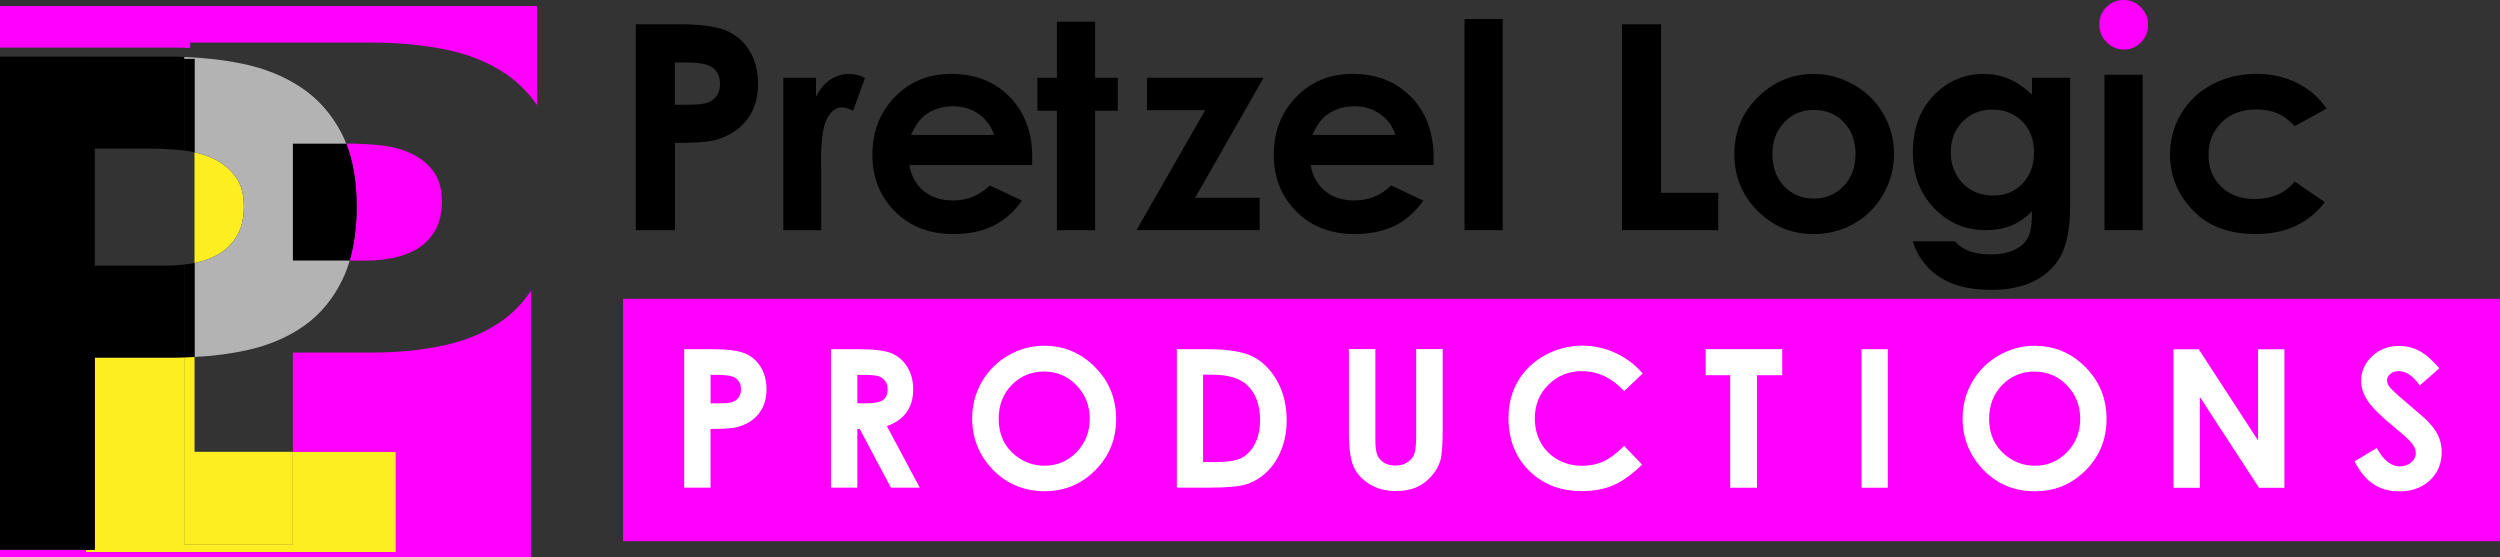 <?xml version="1.0" encoding="UTF-8"?><svg id="Layer_2" xmlns="http://www.w3.org/2000/svg" viewBox="0 0 628.93 140.18"><rect x="0" y="0" width="628.93" height="140.18" fill="#333333" stroke="none"/><defs><style>.cls-1{fill:#fff;}.cls-2{fill:#f0f;}.cls-3{fill:#b3b3b3;}.cls-4{fill:#fcee21;}</style></defs><g id="Layer_1-2"><rect class="cls-2" x="156.74" y="75.17" width="472.19" height="60.98"/><path class="cls-1" d="M172.12,87.85h7.04c3.81,0,6.55,.35,8.23,1.05,1.68,.7,3.01,1.84,3.98,3.41,.97,1.57,1.46,3.46,1.46,5.65,0,2.43-.64,4.45-1.91,6.06s-3,2.73-5.18,3.36c-1.28,.36-3.61,.54-6.99,.54v14.76h-6.63v-34.85Zm6.63,13.62h2.11c1.66,0,2.81-.12,3.46-.36,.65-.24,1.16-.63,1.53-1.18,.37-.55,.56-1.21,.56-1.98,0-1.35-.52-2.33-1.56-2.95-.76-.46-2.16-.69-4.22-.69h-1.87v7.16Z"/><path class="cls-1" d="M209.05,87.85h7.03c3.85,0,6.59,.34,8.22,1.03,1.63,.69,2.95,1.83,3.94,3.42,.99,1.6,1.49,3.48,1.49,5.66,0,2.29-.55,4.2-1.65,5.74-1.1,1.54-2.75,2.71-4.96,3.49l8.26,15.49h-7.25l-7.84-14.76h-.61v14.76h-6.63v-34.85Zm6.63,13.62h2.08c2.11,0,3.56-.28,4.36-.83,.8-.56,1.19-1.47,1.19-2.76,0-.76-.2-1.42-.59-1.98-.39-.56-.92-.97-1.58-1.21s-1.87-.37-3.64-.37h-1.82v7.16Z"/><path class="cls-1" d="M262.75,86.98c4.93,0,9.17,1.79,12.72,5.36,3.55,3.57,5.32,7.92,5.32,13.05s-1.75,9.39-5.25,12.91c-3.5,3.52-7.75,5.28-12.74,5.28s-9.58-1.81-13.04-5.43c-3.46-3.62-5.19-7.91-5.19-12.89,0-3.33,.81-6.4,2.42-9.19,1.61-2.8,3.83-5.01,6.65-6.65,2.82-1.63,5.86-2.45,9.12-2.45Zm-.07,6.49c-3.23,0-5.94,1.12-8.14,3.36-2.2,2.24-3.3,5.09-3.3,8.55,0,3.85,1.38,6.9,4.15,9.15,2.15,1.75,4.62,2.63,7.4,2.63,3.15,0,5.83-1.14,8.04-3.41,2.21-2.27,3.32-5.08,3.32-8.41s-1.12-6.12-3.34-8.42c-2.23-2.3-4.94-3.45-8.13-3.45Z"/><path class="cls-1" d="M296.07,87.85h7.86c5.07,0,8.83,.63,11.29,1.88,2.46,1.26,4.49,3.3,6.08,6.12,1.59,2.83,2.39,6.13,2.39,9.9,0,2.69-.45,5.15-1.34,7.4-.89,2.25-2.12,4.12-3.69,5.6-1.57,1.49-3.27,2.51-5.1,3.08-1.83,.57-5,.85-9.52,.85h-7.98v-34.85Zm6.59,6.4v21.99h3.08c3.03,0,5.23-.35,6.6-1.04,1.37-.7,2.48-1.87,3.35-3.51,.87-1.65,1.3-3.67,1.3-6.07,0-3.7-1.03-6.57-3.1-8.61-1.86-1.83-4.86-2.75-8.98-2.75h-2.25Z"/><path class="cls-1" d="M339.34,87.81h6.66v22.54c-.01,1.94,.16,3.31,.5,4.12s.9,1.45,1.68,1.93,1.73,.72,2.83,.72c1.17,0,2.18-.27,3.02-.8,.84-.54,1.43-1.22,1.75-2.05,.32-.83,.49-2.41,.49-4.75v-21.71h6.67v20.78c-.01,3.51-.21,5.94-.6,7.3-.4,1.36-1.15,2.67-2.26,3.93-1.11,1.26-2.4,2.2-3.85,2.81-1.45,.61-3.14,.91-5.07,.91-2.53,0-4.73-.58-6.6-1.74-1.87-1.16-3.21-2.61-4.01-4.36-.8-1.75-1.21-4.7-1.2-8.85v-20.78Z"/><path class="cls-1" d="M413.25,93.96l-4.64,4.42c-3.15-3.34-6.7-5.01-10.65-5.01-3.33,0-6.14,1.14-8.42,3.41s-3.42,5.08-3.42,8.42c0,2.32,.5,4.39,1.51,6.19,1.01,1.8,2.44,3.22,4.28,4.25,1.85,1.03,3.9,1.54,6.15,1.54,1.92,0,3.68-.36,5.28-1.08,1.59-.72,3.35-2.03,5.26-3.92l4.5,4.7c-2.58,2.51-5.01,4.25-7.3,5.22-2.29,.97-4.91,1.46-7.84,1.45-5.42,0-9.85-1.72-13.3-5.16-3.45-3.44-5.17-7.84-5.17-13.21,0-3.47,.79-6.56,2.36-9.26,1.57-2.7,3.82-4.87,6.76-6.51,2.93-1.64,6.09-2.46,9.47-2.46,2.87,0,5.64,.61,8.3,1.83s4.95,2.94,6.88,5.18Z"/><path class="cls-1" d="M429.1,87.84h19.26v6.55h-6.35v28.31h-6.74v-28.31h-6.17v-6.54Z"/><path class="cls-1" d="M468.33,87.85h6.59v34.85h-6.6v-34.85Z"/><path class="cls-1" d="M511.91,86.99c4.93,0,9.17,1.79,12.72,5.36,3.55,3.57,5.32,7.92,5.32,13.05s-1.75,9.39-5.25,12.91c-3.5,3.52-7.75,5.28-12.74,5.28-5.23,0-9.58-1.81-13.04-5.43-3.46-3.62-5.19-7.91-5.19-12.89,0-3.33,.81-6.4,2.42-9.19,1.61-2.8,3.83-5.01,6.65-6.65,2.82-1.63,5.86-2.45,9.12-2.45Zm-.07,6.49c-3.23,0-5.94,1.12-8.13,3.36-2.2,2.24-3.3,5.09-3.3,8.55,0,3.85,1.38,6.9,4.15,9.15,2.15,1.75,4.62,2.63,7.4,2.63,3.15,0,5.83-1.14,8.04-3.41,2.21-2.27,3.32-5.08,3.32-8.41,0-3.32-1.12-6.12-3.34-8.42-2.23-2.3-4.94-3.45-8.14-3.45Z"/><path class="cls-1" d="M546.79,87.87h6.36l14.91,22.93v-22.93h6.63v34.85h-6.38l-14.89-22.86v22.86h-6.63v-34.85Z"/><path class="cls-1" d="M613.68,92.63l-4.92,4.33c-1.72-2.4-3.48-3.6-5.27-3.6-.87,0-1.58,.23-2.14,.7-.55,.47-.83,.99-.83,1.58s.2,1.14,.59,1.66c.54,.7,2.16,2.19,4.86,4.48,2.53,2.12,4.06,3.45,4.6,4.01,1.34,1.36,2.3,2.66,2.86,3.9,.56,1.24,.84,2.59,.84,4.06,0,2.86-.99,5.22-2.97,7.08-1.98,1.86-4.56,2.79-7.73,2.79-2.48,0-4.64-.61-6.49-1.83-1.84-1.22-3.42-3.13-4.73-5.73l5.58-3.36c1.68,3.08,3.6,4.62,5.79,4.62,1.14,0,2.1-.33,2.87-.99,.77-.66,1.16-1.43,1.16-2.3,0-.79-.29-1.58-.88-2.37-.59-.79-1.88-2-3.87-3.63-3.8-3.1-6.25-5.49-7.35-7.17s-1.66-3.36-1.66-5.03c0-2.42,.92-4.49,2.77-6.22,1.84-1.73,4.12-2.59,6.82-2.59,1.74,0,3.4,.4,4.97,1.21,1.57,.81,3.28,2.28,5.11,4.41Z"/><path class="cls-2" d="M87.96,65.56h3.93c2.45,0,4.82-.23,7.1-.7,2.28-.47,4.32-1.25,6.13-2.37,1.81-1.11,3.27-2.63,4.38-4.56,1.11-1.93,1.66-4.35,1.66-7.27,0-3.15-.73-5.69-2.19-7.62-1.46-1.93-3.33-3.42-5.61-4.47-2.28-1.05-4.82-1.72-7.62-2.01-2.8-.29-5.49-.44-8.06-.44h-.6c1.75,4.4,2.64,9.66,2.64,15.81,0,5.14-.6,9.67-1.77,13.63Z"/><path class="cls-4" d="M49.17,66.12c2.28-.47,4.32-1.25,6.13-2.37,1.81-1.11,3.27-2.63,4.38-4.56,1.11-1.93,1.66-4.35,1.66-7.27,0-3.15-.73-5.69-2.19-7.62-1.46-1.93-3.33-3.42-5.61-4.47-1.43-.66-2.97-1.15-4.61-1.51v27.83c.07-.01,.15-.02,.23-.03Z"/><g><path class="cls-4" d="M46.33,137.05v-47.16c-.84,.02-1.66,.06-2.51,.06H23.85v48.36h-2.24v.58H99.58v-25.23h-25.92v23.39h-27.34Z"/><path class="cls-4" d="M46.33,137.05h27.34v-23.39h-24.73v-23.85c-.86,.04-1.74,.06-2.61,.08v47.16Z"/></g><path d="M73.67,65.56h14.29c1.17-3.96,1.77-8.5,1.77-13.63,0-6.15-.89-11.41-2.64-15.81h-13.42v29.44Z"/><path class="cls-3" d="M48.94,14.83v23.49c1.63,.36,3.18,.85,4.61,1.51,2.28,1.05,4.15,2.54,5.61,4.47,1.46,1.93,2.19,4.47,2.19,7.62,0,2.92-.56,5.34-1.66,7.27-1.11,1.93-2.57,3.45-4.38,4.56-1.81,1.11-3.86,1.9-6.13,2.37-.07,.02-.15,.02-.23,.03v23.66c4.62-.24,8.99-.8,13.11-1.7,5.61-1.23,10.45-3.3,14.54-6.22,4.09-2.92,7.3-6.83,9.64-11.74,.68-1.43,1.25-2.97,1.73-4.59h-14.29v-29.44h13.42c-.35-.86-.71-1.71-1.12-2.51-2.51-4.85-5.9-8.7-10.16-11.56-4.27-2.86-9.26-4.88-14.98-6.05-4.6-.94-9.44-1.48-14.49-1.67v.5h2.61Z"/><path d="M23.85,89.95h19.98c.85,0,1.67-.04,2.51-.06v-23.34c-1.39,.16-2.81,.27-4.26,.27H23.85v-29.44h14.02c2.57,0,5.26,.15,8.06,.44,.14,.01,.27,.04,.41,.06V14.83H21.61v123.48h2.24v-48.36Z"/><path d="M46.33,66.55v23.34c.87-.02,1.75-.03,2.61-.08v-23.66c-.86,.17-1.73,.29-2.61,.39Z"/><path d="M48.94,38.32V14.83h-2.61v23.04c.9,.11,1.77,.26,2.61,.45Z"/><path d="M159.92,6.1h10.46c5.66,0,9.74,.52,12.24,1.57,2.5,1.05,4.47,2.74,5.92,5.07s2.17,5.14,2.17,8.4c0,3.62-.95,6.62-2.83,9.02-1.89,2.4-4.45,4.06-7.69,5-1.9,.54-5.37,.81-10.39,.81v21.94h-9.86V6.1Zm9.86,20.25h3.13c2.47,0,4.18-.18,5.14-.53,.96-.35,1.72-.94,2.27-1.75,.55-.81,.83-1.8,.83-2.95,0-2-.77-3.46-2.32-4.38-1.13-.68-3.22-1.02-6.27-1.02h-2.78v10.64Z"/><path d="M197.04,19.58h8.24v4.82c.89-1.9,2.08-3.35,3.56-4.33,1.48-.99,3.1-1.48,4.86-1.48,1.24,0,2.55,.33,3.91,.99l-2.99,8.28c-1.13-.56-2.05-.85-2.78-.85-1.48,0-2.73,.92-3.75,2.75s-1.53,5.42-1.53,10.78l.04,1.87v15.5h-9.54V19.58Z"/><path d="M259.66,41.52h-30.89c.45,2.72,1.64,4.89,3.57,6.5,1.94,1.61,4.41,2.41,7.41,2.41,3.59,0,6.68-1.26,9.26-3.77l8.1,3.8c-2.02,2.86-4.44,4.98-7.25,6.36-2.82,1.37-6.16,2.06-10.04,2.06-6.01,0-10.91-1.9-14.68-5.69-3.78-3.79-5.67-8.54-5.67-14.25s1.88-10.7,5.65-14.56c3.77-3.86,8.49-5.79,14.18-5.79,6.03,0,10.94,1.93,14.72,5.79,3.78,3.86,5.67,8.96,5.67,15.3l-.04,1.83Zm-9.61-7.57c-.63-2.14-1.89-3.87-3.76-5.21-1.87-1.34-4.04-2.01-6.51-2.01-2.68,0-5.03,.75-7.06,2.25-1.27,.94-2.45,2.59-3.53,4.97h20.85Z"/><path d="M265.89,5.46h9.61v14.12h5.71v8.28h-5.71v30.04h-9.61V27.86h-4.93v-8.28h4.93V5.46Z"/><path d="M288.53,19.58h29.34l-17.21,30.18h16.23v8.14h-30.99l17.29-30.18h-14.65v-8.13Z"/><path d="M360.63,41.52h-30.89c.45,2.72,1.64,4.89,3.57,6.5,1.94,1.61,4.41,2.41,7.41,2.41,3.59,0,6.68-1.26,9.26-3.77l8.1,3.8c-2.02,2.86-4.44,4.98-7.25,6.36-2.82,1.37-6.16,2.06-10.04,2.06-6.01,0-10.91-1.9-14.68-5.69-3.78-3.79-5.67-8.54-5.67-14.25s1.88-10.7,5.65-14.56c3.77-3.86,8.49-5.79,14.18-5.79,6.03,0,10.94,1.93,14.72,5.79,3.78,3.86,5.67,8.96,5.67,15.3l-.04,1.83Zm-9.61-7.57c-.63-2.14-1.89-3.87-3.76-5.21-1.87-1.34-4.04-2.01-6.51-2.01-2.68,0-5.03,.75-7.06,2.25-1.27,.94-2.45,2.59-3.53,4.97h20.85Z"/><path d="M368.44,4.79h9.61V57.9h-9.61V4.79Z"/><path d="M408.03,6.1h9.86V48.5h14.37v9.4h-24.23V6.1Z"/><path d="M456.16,18.6c3.62,0,7.01,.9,10.2,2.71,3.18,1.81,5.66,4.26,7.45,7.36,1.78,3.1,2.68,6.45,2.68,10.04s-.9,7-2.69,10.14c-1.8,3.15-4.24,5.61-7.34,7.38-3.1,1.77-6.52,2.66-10.25,2.66-5.49,0-10.18-1.95-14.07-5.86-3.89-3.91-5.83-8.66-5.83-14.25,0-5.99,2.2-10.98,6.59-14.97,3.85-3.47,8.28-5.21,13.28-5.21Zm.16,9.05c-2.99,0-5.47,1.04-7.46,3.12-1.99,2.08-2.98,4.74-2.98,7.98s.98,6.04,2.95,8.1c1.96,2.07,4.45,3.1,7.46,3.1s5.51-1.04,7.51-3.13c2-2.09,3-4.78,3-8.07s-.98-5.96-2.95-8.01c-1.96-2.05-4.47-3.08-7.53-3.08Z"/><path d="M511.19,19.58h9.58V52.41c0,6.48-1.3,11.25-3.91,14.3-3.5,4.13-8.77,6.2-15.81,6.2-3.76,0-6.92-.47-9.47-1.41s-4.72-2.32-6.48-4.14c-1.76-1.82-3.06-4.03-3.91-6.64h10.6c.94,1.08,2.15,1.9,3.63,2.45s3.23,.83,5.25,.83c2.58,0,4.66-.4,6.23-1.2,1.57-.8,2.68-1.83,3.33-3.1,.65-1.27,.97-3.45,.97-6.55-1.69,1.69-3.46,2.9-5.32,3.64s-3.96,1.11-6.3,1.11c-5.14,0-9.49-1.85-13.03-5.56-3.55-3.71-5.32-8.41-5.32-14.09,0-6.08,1.88-10.96,5.63-14.65,3.4-3.33,7.47-5,12.19-5,2.21,0,4.29,.4,6.25,1.21,1.96,.81,3.93,2.14,5.9,4v-4.23Zm-9.97,7.99c-3.03,0-5.53,1.02-7.5,3.05-1.97,2.03-2.96,4.58-2.96,7.66s1.01,5.81,3.03,7.85c2.02,2.04,4.56,3.06,7.61,3.06s5.44-1,7.38-2.99c1.94-2,2.91-4.61,2.91-7.85s-.97-5.79-2.92-7.78c-1.95-2-4.46-2.99-7.54-2.99Z"/><path class="cls-2" d="M534.24,0c1.69,0,3.13,.61,4.34,1.83,1.21,1.22,1.81,2.7,1.81,4.44s-.6,3.18-1.79,4.38c-1.19,1.21-2.62,1.81-4.28,1.81s-3.17-.62-4.37-1.85c-1.21-1.23-1.81-2.73-1.81-4.49s.6-3.14,1.79-4.33c1.19-1.2,2.63-1.8,4.32-1.8Z"/><rect x="529.43" y="18.8" width="9.61" height="39.1"/><path d="M585.29,27.33l-8,4.4c-1.5-1.57-2.99-2.66-4.46-3.28-1.47-.61-3.19-.92-5.17-.92-3.6,0-6.51,1.07-8.73,3.22-2.22,2.14-3.33,4.89-3.33,8.25s1.07,5.92,3.21,7.98c2.14,2.06,4.95,3.09,8.43,3.09,4.3,0,7.65-1.47,10.05-4.4l7.58,5.19c-4.11,5.34-9.91,8.02-17.4,8.02-6.74,0-12.02-2-15.83-5.99-3.82-3.99-5.72-8.66-5.72-14.02,0-3.71,.93-7.13,2.78-10.25,1.86-3.12,4.44-5.58,7.77-7.36,3.32-1.78,7.04-2.68,11.15-2.68,3.8,0,7.22,.76,10.25,2.27,3.03,1.51,5.51,3.67,7.43,6.46Z"/><path class="cls-2" d="M0,140.18H133.58V73.15c-1.98,2.95-4.35,5.47-7.17,7.48-4.09,2.92-8.94,4.99-14.54,6.22-5.61,1.23-11.68,1.84-18.22,1.84h-19.98v24.97h25.92v25.23H21.61v-.58H0v1.87Z"/><path class="cls-2" d="M44.11,11.98c1.26,0,2.5,.04,3.73,.09v-1.35h46.09c6.42,0,12.5,.59,18.22,1.75,5.72,1.17,10.72,3.18,14.98,6.04,3.13,2.1,5.77,4.75,7.96,7.91V1.51H0V11.98H44.11Z"/><path d="M21.61,138.32h.92V14.83h23.81v-.5c-1.19-.05-2.38-.09-3.6-.09H0v124.06H21.61Z"/></g></svg>